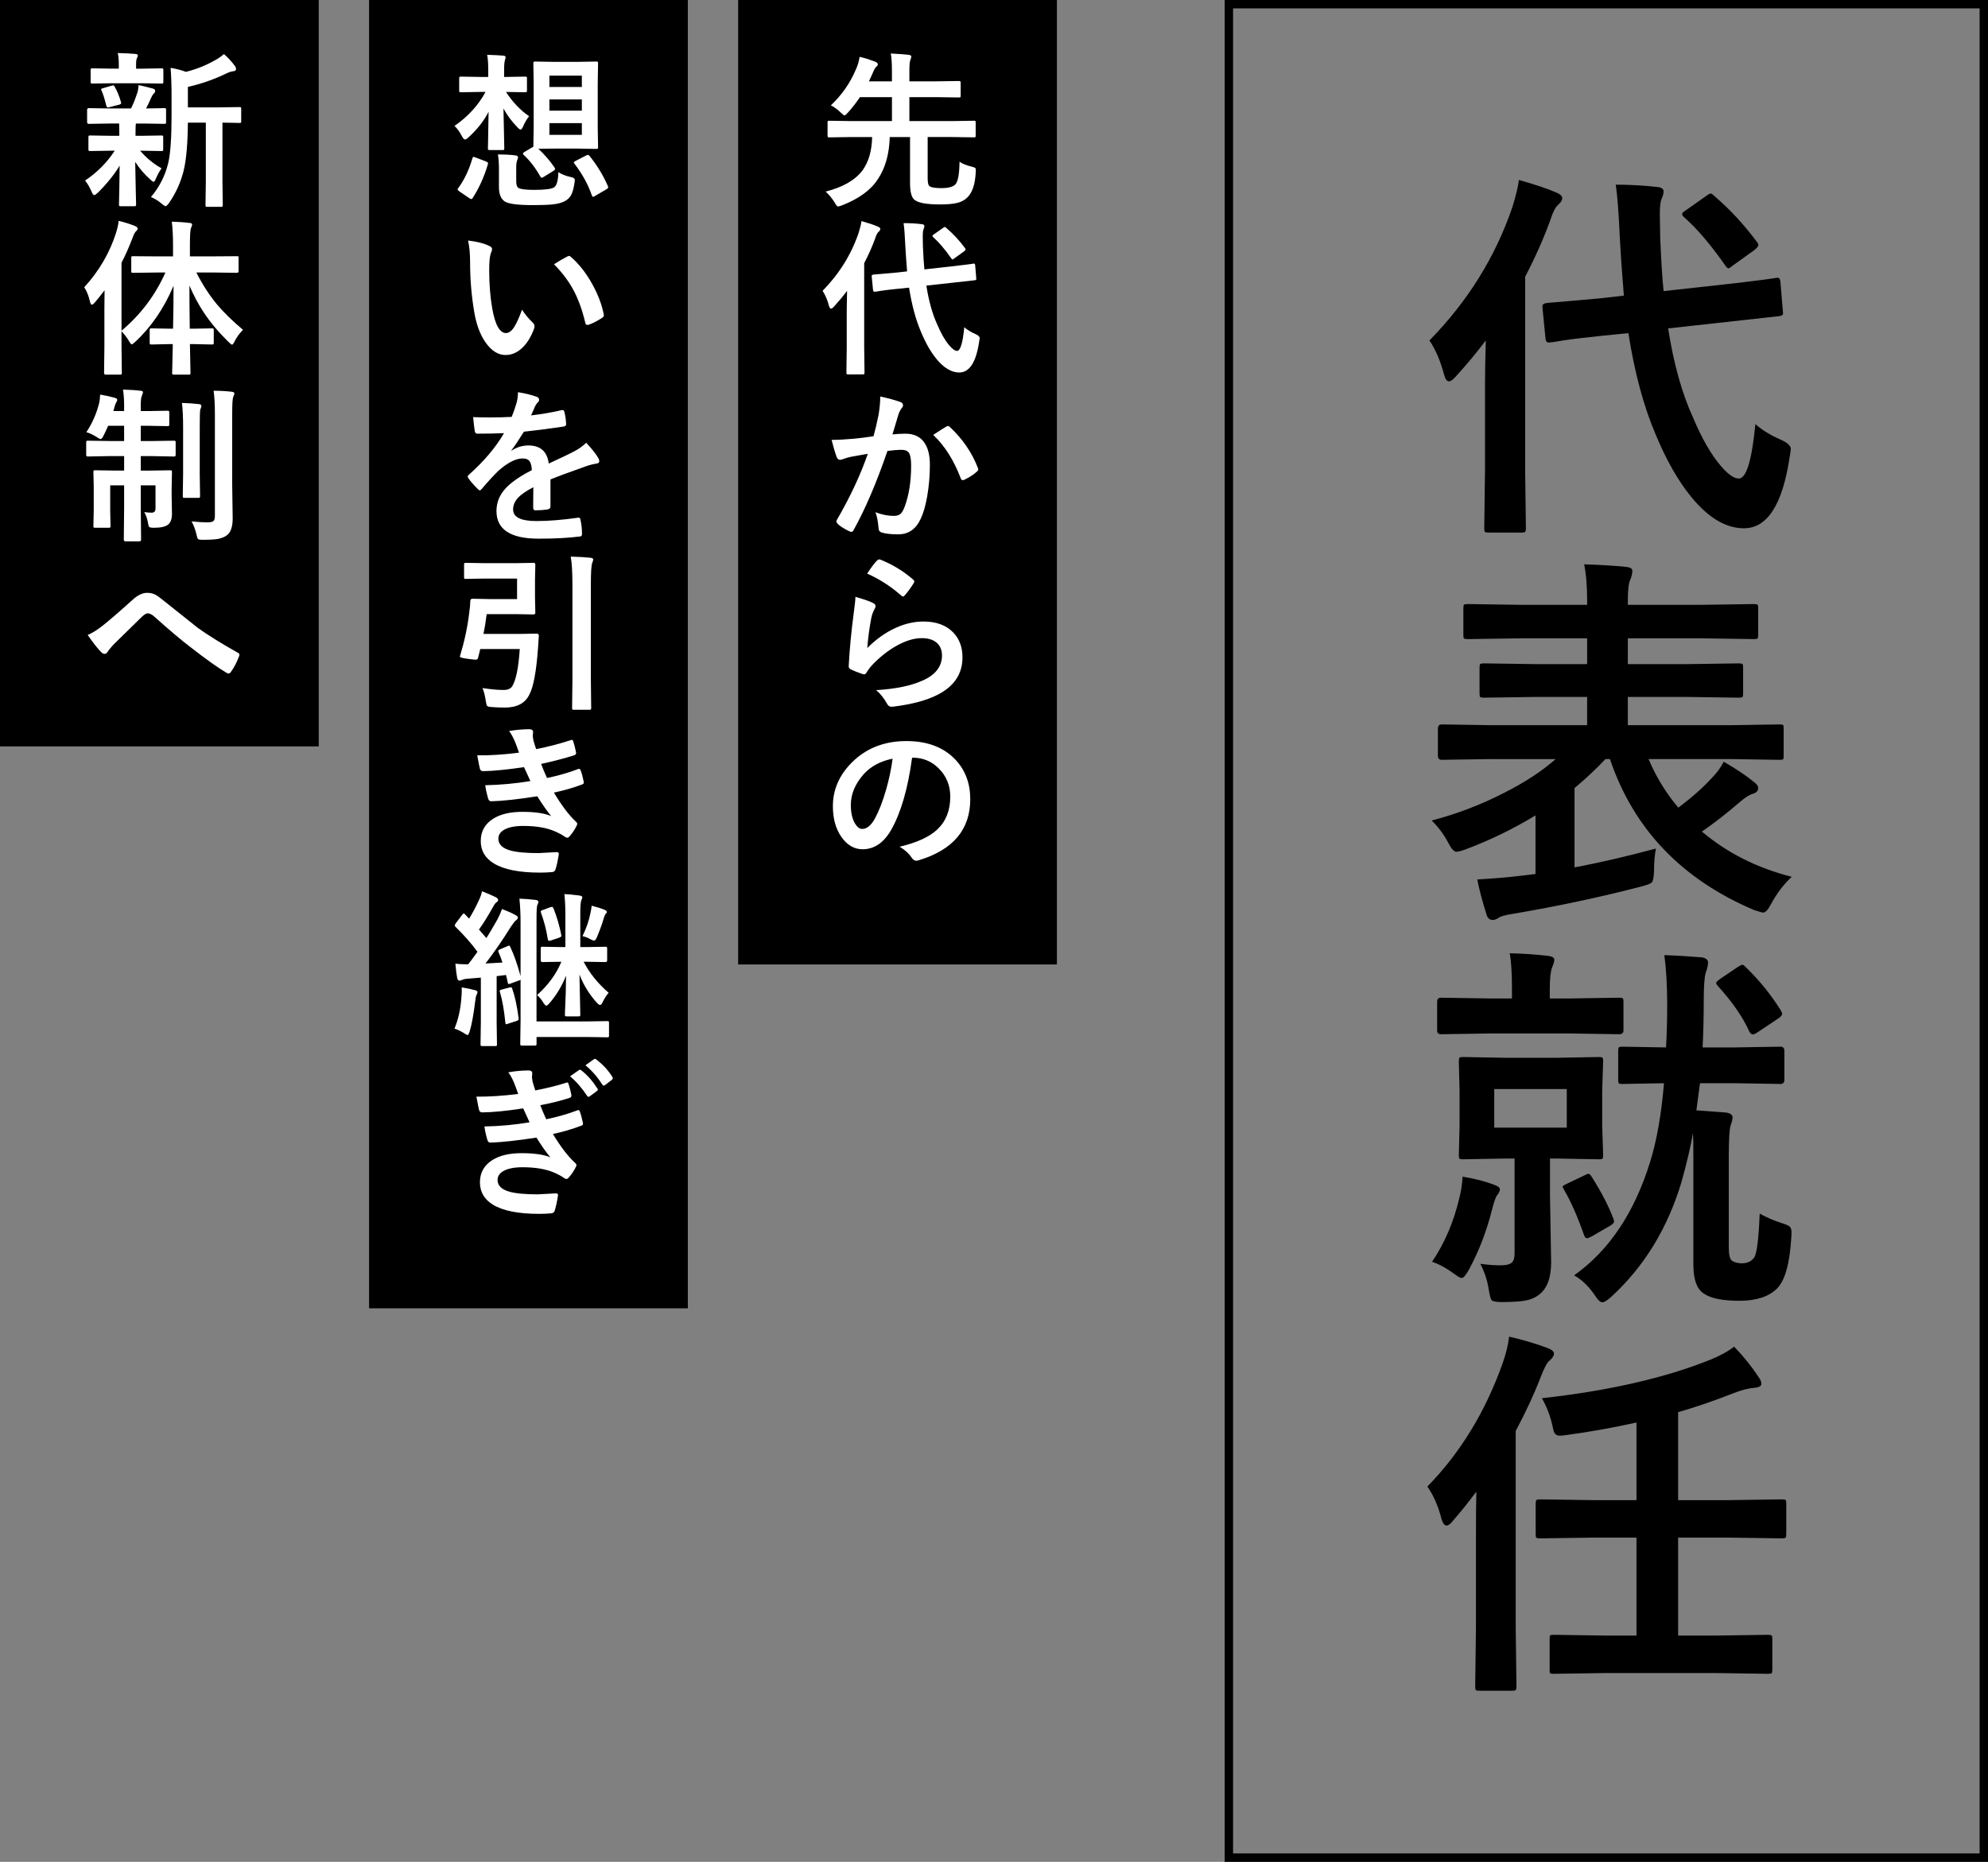 <?xml version="1.0" encoding="utf-8"?>
<!-- Generator: Adobe Illustrator 16.0.0, SVG Export Plug-In . SVG Version: 6.00 Build 0)  -->
<!DOCTYPE svg PUBLIC "-//W3C//DTD SVG 1.1//EN" "http://www.w3.org/Graphics/SVG/1.1/DTD/svg11.dtd">
<svg version="1.1" id="histry-5text" xmlns="http://www.w3.org/2000/svg" xmlns:xlink="http://www.w3.org/1999/xlink" x="0px"
	 y="0px"  viewBox="-62 311.5 237 222" enable-background="new -62 311.5 237 222"
	 xml:space="preserve">
<rect x="-62" y="311.5" width="237" height="222" fill="#808080" stroke="none"/>
<g>
	<g>
		<path d="M108.41,352.096c4.551-4.641,7.846-9.935,9.883-15.879c0.434-1.408,0.695-2.494,0.785-3.258
			c1.962,0.555,3.438,1.049,4.426,1.482c0.494,0.211,0.74,0.436,0.74,0.674c0,0.256-0.172,0.532-0.516,0.832
			c-0.314,0.27-0.622,0.883-0.922,1.842c-0.809,2.216-1.805,4.455-2.986,6.715v23.045l0.09,6.941c0,0.238-0.038,0.389-0.113,0.449
			c-0.06,0.045-0.209,0.066-0.449,0.066h-3.863c-0.254,0-0.412-0.029-0.471-0.09c-0.045-0.06-0.068-0.201-0.068-0.426l0.09-6.941
			V357.24c0-1.033,0.03-2.748,0.09-5.145c-1.018,1.363-2.186,2.771-3.504,4.223c-0.374,0.436-0.666,0.652-0.875,0.652
			c-0.256,0-0.449-0.262-0.584-0.787C109.713,354.508,109.129,353.145,108.41,352.096z M149.715,344.639
			c0.09-0.014,0.166-0.021,0.225-0.021c0.18,0,0.285,0.164,0.314,0.494l0.293,3.525c0.014,0.09,0.021,0.166,0.021,0.225
			c0,0.195-0.164,0.308-0.494,0.338l-6.289,0.695l-6.918,0.764c0.66,4.209,1.648,7.75,2.965,10.625
			c1.049,2.485,2.143,4.395,3.279,5.727c0.869,1.033,1.596,1.551,2.18,1.551c0.898,0,1.557-2.164,1.977-6.492
			c0.793,0.705,1.789,1.318,2.986,1.842c0.824,0.359,1.236,0.734,1.236,1.123c0,0.15-0.045,0.465-0.135,0.943
			c-0.84,5.676-2.658,8.514-5.459,8.514c-2.141,0-4.23-1.244-6.266-3.729c-1.559-1.902-2.965-4.365-4.223-7.391
			c-1.438-3.338-2.531-7.389-3.279-12.15l-3.123,0.314c-1.797,0.18-3.354,0.367-4.672,0.561c-0.299,0.045-0.658,0.105-1.078,0.18
			c-0.209,0.031-0.344,0.045-0.404,0.045c-0.119,0.016-0.194,0.023-0.225,0.023c-0.225,0-0.352-0.172-0.381-0.518l-0.359-3.639
			c0-0.09,0-0.156,0-0.201c0-0.195,0.172-0.314,0.516-0.359l6.199-0.539l2.988-0.338c-0.24-2.934-0.396-5.173-0.473-6.715
			c-0.135-3.07-0.299-5.241-0.494-6.514c1.678,0,3.316,0.09,4.92,0.27c0.523,0.045,0.785,0.225,0.785,0.539
			c0,0.225-0.09,0.547-0.27,0.965c-0.119,0.285-0.18,0.877-0.18,1.775c0,0.209,0.016,1.152,0.045,2.83
			c0.121,2.83,0.256,4.934,0.404,6.311l7.121-0.785c1.766-0.195,3.338-0.383,4.717-0.563c0.045-0.014,0.418-0.066,1.123-0.156
			C149.498,344.677,149.641,344.654,149.715,344.639z M142.348,334.846c1.842,1.572,3.527,3.385,5.055,5.436
			c0.148,0.18,0.225,0.322,0.225,0.428c0,0.135-0.15,0.329-0.449,0.584l-2.629,1.887c-0.254,0.209-0.418,0.314-0.494,0.314
			c-0.09,0-0.209-0.105-0.359-0.314c-1.752-2.501-3.383-4.418-4.896-5.75c-0.18-0.15-0.27-0.293-0.27-0.428
			c0-0.104,0.158-0.254,0.473-0.449l2.426-1.707c0.238-0.18,0.412-0.27,0.516-0.27C142.033,334.576,142.168,334.666,142.348,334.846
			z"/>
		<path d="M115.619,402.01l-5.75,0.09c-0.299,0-0.449-0.164-0.449-0.494v-3.234c0-0.329,0.15-0.494,0.449-0.494l5.75,0.09h11.59
			v-3.369h-5.975l-6.289,0.09c-0.27,0-0.434-0.029-0.494-0.09c-0.045-0.06-0.066-0.194-0.066-0.404v-3.1
			c0-0.239,0.029-0.382,0.09-0.427c0.074-0.045,0.231-0.067,0.471-0.067l6.289,0.09h5.975v-3.077h-8.041l-6.154,0.09
			c-0.27,0-0.434-0.03-0.494-0.09c-0.045-0.06-0.066-0.194-0.066-0.404v-3.189c0-0.239,0.029-0.382,0.09-0.427
			c0.074-0.045,0.231-0.067,0.471-0.067l6.154,0.09h8.041v-0.449c0-1.782-0.119-3.241-0.359-4.38
			c1.977,0.061,3.662,0.165,5.055,0.314c0.463,0.045,0.695,0.202,0.695,0.472c0,0.255-0.074,0.592-0.225,1.011
			c-0.209,0.359-0.314,1.205-0.314,2.538v0.494h8.828l6.199-0.09c0.238,0,0.389,0.03,0.449,0.09c0.045,0.06,0.066,0.194,0.066,0.404
			v3.189c0,0.239-0.029,0.382-0.09,0.427c-0.059,0.045-0.201,0.067-0.426,0.067l-6.199-0.09h-8.828v3.077h6.896l6.334-0.09
			c0.254,0,0.404,0.03,0.449,0.09c0.045,0.061,0.066,0.195,0.066,0.404v3.1c0,0.24-0.029,0.382-0.09,0.427
			c-0.059,0.045-0.201,0.067-0.426,0.067l-6.334-0.09h-6.896v3.369h12.354l5.75-0.09c0.24,0,0.383,0.03,0.428,0.09
			c0.029,0.045,0.045,0.18,0.045,0.404v3.234c0,0.24-0.023,0.382-0.068,0.427s-0.18,0.067-0.404,0.067l-5.75-0.09h-9.883
			c0.898,2.127,2.082,4.059,3.549,5.795c1.662-1.258,2.996-2.44,3.998-3.549c0.57-0.568,1.041-1.213,1.416-1.932
			c1.541,0.898,2.754,1.715,3.639,2.448c0.314,0.239,0.471,0.472,0.471,0.696c0,0.314-0.201,0.539-0.605,0.674
			c-0.375,0.09-0.877,0.396-1.506,0.921c-1.572,1.362-3.107,2.561-4.604,3.594c3.039,2.561,6.611,4.357,10.713,5.391
			c-0.973,0.913-1.789,1.983-2.447,3.212c-0.359,0.703-0.682,1.056-0.967,1.056c-0.09,0-0.457-0.104-1.1-0.314
			c-8.625-3.669-14.346-9.665-17.16-17.991h-0.539c-1.064,1.139-2.291,2.291-3.684,3.459v9.456c2.949-0.554,6.184-1.303,9.703-2.246
			c-0.15,0.733-0.225,1.64-0.225,2.718c-0.031,0.749-0.121,1.19-0.27,1.325c-0.121,0.135-0.525,0.292-1.213,0.472
			c-4.822,1.258-9.914,2.344-15.273,3.257c-0.959,0.149-1.543,0.307-1.752,0.472c-0.27,0.18-0.51,0.27-0.719,0.27
			c-0.375,0-0.622-0.217-0.742-0.651c-0.509-1.603-0.875-2.995-1.1-4.178c1.887-0.104,3.705-0.262,5.457-0.472l1.482-0.18v-6.985
			c-2.695,1.632-5.488,2.987-8.377,4.065c-0.51,0.18-0.861,0.27-1.057,0.27c-0.284,0-0.621-0.382-1.01-1.146
			c-0.465-0.898-1.109-1.759-1.932-2.583c2.949-0.764,5.802-1.85,8.557-3.257c2.501-1.258,4.574-2.612,6.223-4.065H115.619z"/>
		<path d="M108.725,461.953c1.512-2.246,2.598-4.792,3.256-7.637c0.195-0.704,0.322-1.543,0.383-2.516
			c1.496,0.254,2.747,0.576,3.75,0.965c0.465,0.166,0.697,0.346,0.697,0.539c0,0.195-0.105,0.428-0.314,0.697
			c-0.166,0.18-0.367,0.733-0.607,1.662c-0.644,2.59-1.564,4.994-2.762,7.209c-0.375,0.674-0.66,1.012-0.854,1.012
			c-0.166,0-0.428-0.135-0.787-0.404C110.498,462.746,109.578,462.237,108.725,461.953z M115.529,434.73l-5.75,0.09
			c-0.299,0-0.449-0.15-0.449-0.449v-3.414c0-0.33,0.15-0.494,0.449-0.494l5.75,0.09h2.719v-1.168c0-1.902-0.09-3.31-0.27-4.223
			c1.676,0.045,3.203,0.149,4.582,0.314c0.494,0.06,0.74,0.217,0.74,0.471c0,0.18-0.09,0.487-0.27,0.922
			c-0.18,0.464-0.27,1.317-0.27,2.561v1.123h2.471l5.795-0.09c0.24,0,0.391,0.029,0.449,0.09c0.045,0.06,0.068,0.194,0.068,0.404
			v3.414c0,0.299-0.172,0.449-0.518,0.449l-5.795-0.09H115.529z M117.371,437.627h6.289l4.941-0.09c0.256,0,0.404,0.031,0.449,0.09
			c0.045,0.061,0.068,0.203,0.068,0.428l-0.113,3.525v4.111l0.113,3.525c0,0.256-0.031,0.404-0.09,0.449
			c-0.061,0.045-0.203,0.068-0.428,0.068l-4.941-0.09h-0.875v4.402l0.135,7.973c0,1.887-0.502,3.189-1.506,3.908
			c-0.494,0.359-1.063,0.584-1.707,0.674c-0.494,0.09-1.348,0.143-2.561,0.158c-0.748,0-1.189-0.076-1.324-0.225
			c-0.105-0.135-0.218-0.555-0.338-1.258c-0.164-1.094-0.502-2.119-1.01-3.078c0.928,0.121,1.729,0.18,2.402,0.18
			c0.689,0,1.153-0.119,1.393-0.359c0.195-0.209,0.293-0.561,0.293-1.055v-11.32h-1.191l-4.941,0.09c-0.254,0-0.404-0.03-0.449-0.09
			c-0.045-0.061-0.066-0.203-0.066-0.428l0.09-3.525v-4.111l-0.09-3.525c0-0.255,0.029-0.404,0.09-0.449
			c0.059-0.045,0.201-0.068,0.426-0.068L117.371,437.627z M124.783,445.961v-4.605h-8.646v4.605H124.783z M127.771,451.846
			c1.168,1.842,2.029,3.512,2.582,5.008c0.045,0.121,0.068,0.218,0.068,0.293c0,0.149-0.15,0.314-0.449,0.494l-2.201,1.279
			c-0.285,0.15-0.48,0.225-0.584,0.225c-0.135,0-0.248-0.119-0.338-0.359c-0.809-2.291-1.609-4.102-2.402-5.436
			c-0.105-0.18-0.158-0.299-0.158-0.359c0-0.074,0.18-0.193,0.539-0.359l2.021-0.965c0.255-0.135,0.428-0.203,0.518-0.203
			C127.486,451.463,127.621,451.591,127.771,451.846z M144.842,440.66h-4.178l-0.428,3.234l3.594,0.27
			c0.48,0.09,0.719,0.284,0.719,0.584c0,0.209-0.074,0.516-0.225,0.92c-0.148,0.42-0.225,1.662-0.225,3.729v10.871
			c0,0.824,0.121,1.341,0.359,1.551c0.314,0.209,0.719,0.314,1.213,0.314c0.645,0,1.131-0.232,1.461-0.697
			c0.314-0.479,0.531-2.223,0.65-5.232c0.795,0.449,1.654,0.823,2.584,1.123c0.539,0.164,0.875,0.314,1.01,0.449
			s0.203,0.374,0.203,0.719c0,0.119-0.008,0.277-0.023,0.471c-0.18,3.16-0.748,5.219-1.707,6.178
			c-0.988,0.973-2.479,1.459-4.469,1.459c-1.947,0-3.324-0.262-4.133-0.785c-0.914-0.494-1.371-1.67-1.371-3.527v-12.803
			c0-1.377-0.014-2.343-0.045-2.896c-0.283,1.646-0.74,3.594-1.369,5.84c-1.662,5.54-4.455,10.107-8.379,13.701
			c-0.479,0.434-0.83,0.65-1.055,0.65c-0.24,0-0.518-0.246-0.832-0.74c-0.748-1.123-1.594-1.947-2.537-2.471
			c4.178-2.965,7.201-7.487,9.074-13.566c0.793-2.576,1.34-5.69,1.639-9.344l-4.963,0.09c-0.24,0-0.383-0.03-0.428-0.09
			c-0.045-0.061-0.066-0.195-0.066-0.404v-3.459c0-0.24,0.029-0.383,0.09-0.428c0.059-0.045,0.193-0.066,0.404-0.066l5.211,0.09
			c0.09-1.633,0.135-3.324,0.135-5.076c0-2.262-0.113-4.238-0.338-5.93c1.379,0.045,2.883,0.135,4.516,0.27
			c0.463,0.104,0.695,0.307,0.695,0.605c0,0.314-0.09,0.712-0.27,1.191c-0.164,0.509-0.246,1.662-0.246,3.459
			c0,1.856-0.045,3.684-0.135,5.48h3.863l5.412-0.09c0.314,0,0.473,0.164,0.473,0.494v3.459c0,0.329-0.158,0.494-0.473,0.494
			L144.842,440.66z M146.121,426.824c1.617,1.557,3.018,3.287,4.201,5.188c0.09,0.18,0.135,0.308,0.135,0.383
			c0,0.164-0.172,0.359-0.518,0.584l-2.492,1.662c-0.211,0.135-0.375,0.201-0.494,0.201c-0.121,0-0.248-0.097-0.383-0.291
			c-0.764-1.723-2.021-3.549-3.773-5.48c-0.135-0.15-0.201-0.27-0.201-0.359c0-0.105,0.148-0.262,0.449-0.473l2.156-1.459
			c0.254-0.165,0.426-0.248,0.516-0.248S145.941,426.629,146.121,426.824z"/>
		<path d="M108.162,488.755c3.924-4.013,6.91-8.901,8.963-14.667c0.404-1.138,0.666-2.209,0.785-3.212
			c1.782,0.419,3.316,0.876,4.605,1.37c0.494,0.195,0.74,0.412,0.74,0.651c0,0.255-0.172,0.532-0.516,0.831
			c-0.285,0.195-0.652,0.884-1.102,2.066c-0.748,1.947-1.729,4.059-2.941,6.334v23.472l0.09,6.985c0,0.239-0.038,0.389-0.113,0.449
			c-0.06,0.045-0.201,0.067-0.426,0.067h-3.887c-0.239,0-0.381-0.03-0.426-0.09s-0.068-0.202-0.068-0.427l0.09-6.985v-10.579
			c0-2.455,0.016-4.342,0.045-5.66c-0.898,1.213-1.805,2.344-2.717,3.392c-0.33,0.435-0.607,0.651-0.832,0.651
			c-0.284,0-0.509-0.352-0.674-1.056C109.375,490.896,108.836,489.698,108.162,488.755z M129.41,510.991l-6.199,0.09
			c-0.239,0-0.381-0.03-0.426-0.09c-0.031-0.045-0.045-0.18-0.045-0.404v-3.661c0-0.239,0.021-0.382,0.066-0.427
			s0.18-0.067,0.404-0.067l6.199,0.09h3.684v-11.68h-5.188l-6.313,0.09c-0.239,0-0.389-0.029-0.449-0.09
			c-0.045-0.06-0.066-0.194-0.066-0.404v-3.594c0-0.27,0.037-0.434,0.111-0.494c0.045-0.045,0.18-0.067,0.404-0.067l6.313,0.09
			h5.188v-9.254c-2.859,0.629-5.623,1.123-8.287,1.482c-0.436,0.06-0.712,0.09-0.832,0.09c-0.299,0-0.516-0.104-0.65-0.314
			c-0.09-0.165-0.188-0.517-0.293-1.056c-0.254-1.093-0.658-2.126-1.213-3.1c7.951-0.883,14.637-2.41,20.059-4.582
			c1.213-0.494,2.164-1.018,2.852-1.572c1.139,1.184,2.104,2.381,2.898,3.594c0.238,0.33,0.359,0.606,0.359,0.831
			c0,0.284-0.293,0.449-0.877,0.494c-0.748,0.06-1.617,0.292-2.605,0.696c-2.215,0.869-4.365,1.603-6.445,2.201v10.489h6.064
			l6.311-0.09c0.24,0,0.391,0.03,0.449,0.09c0.045,0.075,0.068,0.232,0.068,0.472v3.594c0,0.225-0.031,0.363-0.09,0.416
			c-0.061,0.053-0.203,0.078-0.428,0.078l-6.311-0.09h-6.064v11.68h4.514l6.199-0.09c0.24,0,0.391,0.03,0.449,0.09
			c0.045,0.061,0.068,0.195,0.068,0.404v3.661c0,0.225-0.027,0.362-0.078,0.415c-0.053,0.053-0.199,0.079-0.439,0.079l-6.199-0.09
			H129.41z"/>
	</g>
	<g>
		<path d="M175,533.5H84v-222h91V533.5z M85,532.5h89v-220H85V532.5z"/>
	</g>
	<g>
		<rect x="26" y="311.5" width="38" height="115"/>
		<rect x="-18" y="311.5" width="38" height="156"/>
		<rect x="-62" y="311.5" width="38" height="89"/>
		<g>
			<path fill="#FFFFFF" d="M52.391,330.779c0.306,0.234,0.791,0.434,1.455,0.596c0.234,0.059,0.371,0.107,0.41,0.146
				c0.052,0.045,0.078,0.133,0.078,0.264c0,0.053-0.003,0.123-0.01,0.215c-0.065,1.426-0.391,2.432-0.977,3.018
				c-0.313,0.326-0.72,0.551-1.221,0.674c-0.495,0.123-1.188,0.186-2.08,0.186c-1.628,0-2.653-0.199-3.076-0.596
				c-0.319-0.307-0.479-0.953-0.479-1.943v-5.498H44.07c-0.052,2.025-0.524,3.697-1.416,5.02c-0.827,1.295-2.253,2.338-4.277,3.125
				c-0.261,0.092-0.413,0.137-0.459,0.137c-0.11,0-0.251-0.16-0.42-0.479c-0.273-0.455-0.628-0.889-1.064-1.299
				c2.044-0.521,3.506-1.361,4.385-2.52c0.735-1.01,1.12-2.338,1.152-3.984h-2.559l-2.52,0.039c-0.117,0-0.186-0.014-0.205-0.039
				s-0.029-0.088-0.029-0.186v-1.563c0-0.092,0.013-0.146,0.039-0.166s0.091-0.029,0.195-0.029l2.52,0.039h4.922v-2.852h-3.818
				c-0.43,0.645-0.905,1.256-1.426,1.836c-0.202,0.229-0.342,0.342-0.42,0.342c-0.065,0-0.212-0.113-0.439-0.342
				c-0.403-0.385-0.798-0.67-1.182-0.859c1.282-1.205,2.266-2.604,2.949-4.199c0.234-0.488,0.394-1.016,0.479-1.582
				c0.554,0.123,1.172,0.316,1.855,0.576c0.215,0.098,0.322,0.199,0.322,0.303c0,0.098-0.062,0.199-0.186,0.303
				c-0.117,0.098-0.234,0.289-0.352,0.576c-0.046,0.092-0.104,0.225-0.176,0.4c-0.156,0.352-0.273,0.605-0.352,0.762h2.744v-1.104
				c0-1.01-0.046-1.748-0.137-2.217c0.911,0.045,1.621,0.098,2.129,0.156c0.215,0.025,0.322,0.102,0.322,0.225
				c0,0.053-0.039,0.186-0.117,0.4c-0.078,0.143-0.117,0.582-0.117,1.318v1.221h3.154l2.744-0.039c0.104,0,0.166,0.016,0.186,0.049
				c0.02,0.025,0.029,0.088,0.029,0.186v1.504c0,0.111-0.013,0.176-0.039,0.195s-0.085,0.029-0.176,0.029l-2.744-0.039h-3.154v2.852
				h5.176l2.52-0.039c0.104,0,0.166,0.014,0.186,0.039c0.013,0.02,0.02,0.072,0.02,0.156v1.563c0,0.111-0.01,0.176-0.029,0.195
				s-0.078,0.029-0.176,0.029l-2.52-0.039h-2.998v4.844c0,0.527,0.059,0.85,0.176,0.967c0.169,0.189,0.651,0.283,1.445,0.283
				c0.827,0,1.387-0.146,1.68-0.439C52.205,333.162,52.371,332.258,52.391,330.779z"/>
			<path fill="#FFFFFF" d="M36.063,346.181c1.979-2.019,3.411-4.319,4.297-6.904c0.188-0.612,0.303-1.084,0.342-1.416
				c0.853,0.241,1.494,0.456,1.924,0.645c0.215,0.091,0.322,0.188,0.322,0.293c0,0.11-0.075,0.231-0.225,0.361
				c-0.137,0.117-0.271,0.384-0.4,0.801c-0.352,0.964-0.784,1.937-1.299,2.92v10.02l0.039,3.018c0,0.104-0.017,0.169-0.049,0.195
				c-0.026,0.02-0.091,0.029-0.195,0.029h-1.68c-0.11,0-0.179-0.013-0.205-0.039c-0.02-0.026-0.029-0.088-0.029-0.186l0.039-3.018
				v-4.482c0-0.449,0.013-1.194,0.039-2.236c-0.442,0.593-0.95,1.204-1.523,1.836c-0.163,0.188-0.29,0.283-0.381,0.283
				c-0.11,0-0.195-0.114-0.254-0.342C36.629,347.229,36.375,346.637,36.063,346.181z M54.021,342.938
				c0.039-0.007,0.071-0.01,0.098-0.01c0.078,0,0.124,0.071,0.137,0.215l0.127,1.533c0.007,0.039,0.01,0.071,0.01,0.098
				c0,0.085-0.071,0.134-0.215,0.146l-2.734,0.303l-3.008,0.332c0.286,1.829,0.716,3.369,1.289,4.619
				c0.456,1.081,0.931,1.911,1.426,2.49c0.378,0.449,0.693,0.674,0.947,0.674c0.391,0,0.677-0.94,0.859-2.822
				c0.345,0.306,0.778,0.573,1.299,0.801c0.358,0.156,0.537,0.319,0.537,0.488c0,0.065-0.02,0.202-0.059,0.41
				c-0.364,2.468-1.155,3.701-2.373,3.701c-0.931,0-1.839-0.54-2.725-1.621c-0.677-0.827-1.289-1.897-1.836-3.213
				c-0.625-1.452-1.101-3.213-1.426-5.283l-1.357,0.137c-0.781,0.078-1.458,0.159-2.031,0.244c-0.13,0.02-0.286,0.046-0.469,0.078
				c-0.091,0.013-0.149,0.02-0.176,0.02c-0.052,0.007-0.085,0.01-0.098,0.01c-0.098,0-0.153-0.075-0.166-0.225l-0.156-1.582
				c0-0.039,0-0.068,0-0.088c0-0.085,0.075-0.137,0.225-0.156l2.695-0.234l1.299-0.146c-0.104-1.276-0.173-2.249-0.205-2.92
				c-0.059-1.335-0.13-2.278-0.215-2.832c0.729,0,1.442,0.039,2.139,0.117c0.228,0.02,0.342,0.098,0.342,0.234
				c0,0.098-0.039,0.237-0.117,0.42c-0.052,0.124-0.078,0.381-0.078,0.771c0,0.091,0.007,0.501,0.02,1.23
				c0.052,1.23,0.11,2.146,0.176,2.744l3.096-0.342c0.769-0.085,1.452-0.166,2.051-0.244c0.02-0.007,0.183-0.029,0.488-0.068
				C53.927,342.955,53.989,342.945,54.021,342.938z M50.818,338.681c0.801,0.684,1.533,1.472,2.197,2.363
				c0.065,0.078,0.098,0.14,0.098,0.186c0,0.059-0.065,0.144-0.195,0.254l-1.143,0.82c-0.11,0.091-0.183,0.137-0.215,0.137
				c-0.039,0-0.091-0.046-0.156-0.137c-0.762-1.087-1.472-1.921-2.129-2.5c-0.078-0.065-0.117-0.127-0.117-0.186
				c0-0.046,0.068-0.11,0.205-0.195l1.055-0.742c0.104-0.078,0.179-0.117,0.225-0.117C50.682,338.563,50.74,338.603,50.818,338.681z
				"/>
			<path fill="#FFFFFF" d="M42.137,363.516c0.202-0.723,0.4-1.563,0.596-2.52c0.137-0.801,0.205-1.539,0.205-2.217
				c0.977,0.209,1.774,0.427,2.393,0.654c0.215,0.065,0.322,0.199,0.322,0.4c0,0.111-0.046,0.212-0.137,0.303
				c-0.163,0.209-0.296,0.463-0.4,0.762c-0.098,0.3-0.225,0.723-0.381,1.27c-0.149,0.502-0.264,0.879-0.342,1.133
				c0.488-0.059,1.009-0.088,1.563-0.088c1.009,0,1.758,0.358,2.246,1.074c0.437,0.625,0.654,1.501,0.654,2.627
				c0,1.296-0.107,2.556-0.322,3.779c-0.195,1.107-0.449,1.989-0.762,2.646c-0.566,1.25-1.465,1.875-2.695,1.875
				c-0.859,0-1.521-0.074-1.982-0.225c-0.241-0.078-0.361-0.264-0.361-0.557c-0.071-0.82-0.195-1.438-0.371-1.855
				c0.774,0.293,1.507,0.439,2.197,0.439c0.352,0,0.622-0.084,0.811-0.254c0.163-0.156,0.319-0.426,0.469-0.811
				c0.521-1.38,0.781-3.03,0.781-4.951c0-0.762-0.091-1.27-0.273-1.523c-0.169-0.228-0.459-0.342-0.869-0.342
				c-0.442,0-1.003,0.046-1.68,0.137c-1.309,3.809-2.649,6.943-4.023,9.404c-0.071,0.163-0.169,0.244-0.293,0.244
				c-0.065,0-0.14-0.022-0.225-0.068c-0.618-0.299-1.081-0.592-1.387-0.879c-0.104-0.104-0.156-0.201-0.156-0.293
				c0-0.078,0.026-0.152,0.078-0.225c1.582-2.74,2.803-5.354,3.662-7.842c-0.456,0.072-1.106,0.186-1.953,0.342
				c-0.358,0.072-0.726,0.18-1.104,0.322c-0.091,0.033-0.173,0.049-0.244,0.049c-0.188,0-0.322-0.104-0.4-0.313
				c-0.188-0.494-0.394-1.182-0.615-2.061c0.735,0,1.614-0.045,2.637-0.137C40.496,363.747,41.284,363.646,42.137,363.516z
				 M49.256,363.359c0.749-0.508,1.289-0.85,1.621-1.025c0.046-0.025,0.091-0.039,0.137-0.039c0.071,0,0.153,0.046,0.244,0.137
				c1.517,1.426,2.624,3.047,3.32,4.863c0.032,0.072,0.049,0.131,0.049,0.176c0,0.078-0.042,0.153-0.127,0.225
				c-0.378,0.358-0.879,0.69-1.504,0.996c-0.071,0.039-0.14,0.059-0.205,0.059c-0.13,0-0.215-0.071-0.254-0.215
				C51.71,366.367,50.616,364.643,49.256,363.359z"/>
			<path fill="#FFFFFF" d="M39.979,382.668c1.074,0.307,1.768,0.547,2.08,0.723c0.215,0.098,0.322,0.225,0.322,0.381
				c0,0.092-0.032,0.191-0.098,0.303c-0.188,0.338-0.322,0.689-0.4,1.055c-0.234,1.197-0.397,2.412-0.488,3.643
				c1.028-1.041,2.146-1.84,3.35-2.393c1.12-0.514,2.233-0.771,3.34-0.771c1.543,0,2.734,0.443,3.574,1.328
				c0.723,0.756,1.084,1.738,1.084,2.949c0,1.979-1.006,3.473-3.018,4.482c-1.276,0.645-2.985,1.104-5.127,1.377
				c-0.137,0.02-0.241,0.029-0.313,0.029c-0.208,0-0.371-0.094-0.488-0.283c-0.423-0.762-0.876-1.328-1.357-1.699
				c2.324-0.143,4.157-0.518,5.498-1.123c1.575-0.678,2.363-1.684,2.363-3.018c0-0.639-0.212-1.143-0.635-1.514
				c-0.423-0.365-1.013-0.547-1.768-0.547c-0.931,0-1.94,0.307-3.027,0.918c-0.944,0.527-1.855,1.234-2.734,2.119
				c-0.332,0.338-0.618,0.707-0.859,1.104c-0.071,0.117-0.153,0.176-0.244,0.176c-0.046,0-0.117-0.014-0.215-0.039
				c-0.56-0.189-1.013-0.367-1.357-0.537c-0.188-0.072-0.283-0.205-0.283-0.4c0.104-2.012,0.31-4.164,0.615-6.455
				C39.917,383.57,39.979,382.967,39.979,382.668z M41.375,379.895c0.508-0.762,0.901-1.283,1.182-1.563
				c0.085-0.084,0.169-0.127,0.254-0.127c0.039,0,0.081,0.006,0.127,0.02c1.426,0.561,2.734,1.354,3.926,2.383
				c0.091,0.078,0.137,0.152,0.137,0.225c0,0.045-0.032,0.123-0.098,0.234c-0.3,0.488-0.642,0.957-1.025,1.406
				c-0.085,0.104-0.156,0.156-0.215,0.156c-0.071,0-0.153-0.045-0.244-0.137C44.168,381.398,42.82,380.533,41.375,379.895z"/>
			<path fill="#FFFFFF" d="M46.736,401.846c-0.501,3.705-1.335,6.576-2.5,8.613c-0.879,1.537-2.015,2.305-3.408,2.305
				c-1.009,0-1.862-0.508-2.559-1.523c-0.651-0.963-0.977-2.168-0.977-3.613c0-1.959,0.752-3.695,2.256-5.205
				c1.706-1.705,3.874-2.559,6.504-2.559c2.507,0,4.46,0.742,5.859,2.227c1.172,1.25,1.758,2.818,1.758,4.707
				c0,3.619-2.054,6.049-6.162,7.285c-0.117,0.033-0.215,0.049-0.293,0.049c-0.195,0-0.384-0.137-0.566-0.41
				c-0.286-0.449-0.752-0.869-1.396-1.26c2.058-0.488,3.555-1.176,4.492-2.061c1.028-0.971,1.543-2.275,1.543-3.916
				c0-1.334-0.466-2.461-1.396-3.379c-0.847-0.84-1.872-1.26-3.076-1.26H46.736z M44.412,401.963
				c-1.426,0.287-2.565,0.893-3.418,1.816c-1.042,1.172-1.563,2.406-1.563,3.701c0,0.918,0.166,1.656,0.498,2.217
				c0.261,0.43,0.547,0.645,0.859,0.645c0.547,0,1.048-0.406,1.504-1.221c0.488-0.893,0.935-2.037,1.338-3.438
				C43.995,404.414,44.256,403.174,44.412,401.963z"/>
			<path fill="#FFFFFF" d="M-3.924,318.036c0.82,0.026,1.468,0.059,1.943,0.098c0.176,0.02,0.264,0.088,0.264,0.205
				c0,0.007-0.026,0.11-0.078,0.313c-0.071,0.208-0.107,0.589-0.107,1.143v0.879h0.264l2.217-0.039c0.117,0,0.188,0.013,0.215,0.039
				c0.02,0.026,0.029,0.088,0.029,0.186v1.416c0,0.11-0.017,0.176-0.049,0.195c-0.026,0.02-0.091,0.029-0.195,0.029l-2.217-0.039
				h-0.039c0.801,1.23,1.719,2.194,2.754,2.891c-0.3,0.391-0.53,0.784-0.693,1.182c-0.124,0.28-0.231,0.42-0.322,0.42
				c-0.085,0-0.218-0.101-0.4-0.303c-0.677-0.696-1.224-1.436-1.641-2.217c0.013,0.996,0.036,2.103,0.068,3.32
				c0.02,0.847,0.029,1.315,0.029,1.406c0,0.11-0.013,0.179-0.039,0.205c-0.026,0.02-0.085,0.029-0.176,0.029h-1.523
				c-0.104,0-0.166-0.013-0.186-0.039s-0.029-0.091-0.029-0.195c0-0.078,0.007-0.332,0.02-0.762c0.026-1.321,0.046-2.51,0.059-3.564
				c-0.54,1.062-1.341,2.08-2.402,3.057c-0.183,0.163-0.315,0.244-0.4,0.244c-0.11,0-0.244-0.146-0.4-0.439
				c-0.254-0.488-0.54-0.882-0.859-1.182c1.608-1.113,2.842-2.464,3.701-4.053h-0.664l-2.256,0.039
				c-0.104,0-0.169-0.013-0.195-0.039c-0.02-0.026-0.029-0.088-0.029-0.186v-1.416c0-0.11,0.017-0.176,0.049-0.195
				c0.02-0.02,0.078-0.029,0.176-0.029l2.256,0.039h0.986v-0.859C-3.797,319.045-3.839,318.453-3.924,318.036z M-5.682,330.38
				c0.032-0.117,0.075-0.176,0.127-0.176c0.032,0,0.11,0.022,0.234,0.068l1.26,0.479c0.163,0.065,0.244,0.137,0.244,0.215
				c0,0.032-0.01,0.081-0.029,0.146c-0.437,1.478-1.035,2.806-1.797,3.984c-0.052,0.091-0.104,0.137-0.156,0.137
				c-0.078,0-0.159-0.032-0.244-0.098l-1.201-0.82c-0.137-0.098-0.205-0.176-0.205-0.234c0-0.046,0.029-0.101,0.088-0.166
				C-6.639,332.926-6.079,331.747-5.682,330.38z M4.563,332.04c0.449,0.267,0.95,0.459,1.504,0.576
				c0.306,0.059,0.459,0.166,0.459,0.322c0,0.059-0.013,0.186-0.039,0.381c-0.098,0.664-0.241,1.162-0.43,1.494
				c-0.156,0.261-0.381,0.476-0.674,0.645c-0.378,0.215-0.896,0.354-1.553,0.42c-0.515,0.052-1.289,0.078-2.324,0.078
				c-1.79,0-2.903-0.146-3.34-0.439c-0.456-0.313-0.684-0.879-0.684-1.699v-2.246c0-0.547-0.039-1.101-0.117-1.66
				c0.71,0,1.387,0.036,2.031,0.107c0.241,0.032,0.361,0.104,0.361,0.215c0,0.091-0.026,0.198-0.078,0.322
				c-0.091,0.208-0.137,0.508-0.137,0.898v1.68c0,0.41,0.095,0.671,0.283,0.781c0.261,0.149,0.879,0.225,1.855,0.225
				c1.276,0,2.07-0.101,2.383-0.303C4.377,333.609,4.543,333.01,4.563,332.04z M6.857,318.876l2.217-0.039
				c0.11,0,0.176,0.013,0.195,0.039s0.029,0.088,0.029,0.186l-0.039,2.334v5.283l0.039,2.334c0,0.11-0.012,0.179-0.034,0.205
				s-0.086,0.039-0.19,0.039l-2.217-0.039H4.025l-1.846,0.02c0.781,0.735,1.429,1.487,1.943,2.256
				c0.039,0.071,0.059,0.124,0.059,0.156c0,0.059-0.059,0.127-0.176,0.205l-1.162,0.723c-0.124,0.078-0.212,0.117-0.264,0.117
				s-0.104-0.046-0.156-0.137c-0.599-1.055-1.267-1.921-2.002-2.598c-0.052-0.059-0.078-0.107-0.078-0.146
				c0-0.059,0.059-0.124,0.176-0.195l1.064-0.625l0.039-2.314v-5.283l-0.039-2.334c0-0.11,0.017-0.176,0.049-0.195
				c0.026-0.02,0.091-0.029,0.195-0.029l2.197,0.039H6.857z M3.498,320.517v1.357h3.867v-1.357H3.498z M3.498,324.696h3.867v-1.338
				H3.498V324.696z M7.365,327.577v-1.396H3.498v1.396H7.365z M8.303,330.116c0.925,1.165,1.65,2.366,2.178,3.604
				c0.02,0.046,0.029,0.085,0.029,0.117c0,0.071-0.071,0.149-0.215,0.234l-1.338,0.781c-0.117,0.078-0.202,0.117-0.254,0.117
				c-0.059,0-0.107-0.059-0.146-0.176c-0.442-1.282-1.13-2.536-2.061-3.76c-0.059-0.071-0.088-0.127-0.088-0.166
				c0-0.046,0.078-0.11,0.234-0.195l1.24-0.635c0.098-0.046,0.169-0.068,0.215-0.068C8.163,329.97,8.231,330.019,8.303,330.116z"/>
			<path fill="#FFFFFF" d="M-6.199,340.178c1.087,0.131,1.934,0.348,2.539,0.654c0.215,0.098,0.322,0.219,0.322,0.361
				c0,0.117-0.056,0.303-0.166,0.557c-0.117,0.365-0.176,1.02-0.176,1.963c0,1.66,0.12,3.18,0.361,4.561
				c0.345,1.959,0.892,2.939,1.641,2.939c0.339,0,0.661-0.234,0.967-0.703c0.273-0.416,0.589-1.109,0.947-2.08
				c0.339,0.533,0.765,1.049,1.279,1.543c0.137,0.123,0.205,0.268,0.205,0.43c0,0.092-0.02,0.195-0.059,0.313
				c-0.403,1.074-0.931,1.881-1.582,2.422c-0.554,0.463-1.159,0.693-1.816,0.693c-0.886,0-1.683-0.508-2.393-1.523
				c-0.657-0.951-1.106-2.182-1.348-3.691c-0.319-1.9-0.479-3.842-0.479-5.82C-5.955,341.785-6.036,340.914-6.199,340.178z
				 M4.045,343.01c0.657-0.416,1.182-0.723,1.572-0.918c0.11-0.053,0.186-0.078,0.225-0.078c0.065,0,0.137,0.039,0.215,0.117
				c0.983,0.854,1.846,1.959,2.588,3.32c0.657,1.191,1.101,2.367,1.328,3.525c0.013,0.045,0.02,0.084,0.02,0.117
				c0,0.117-0.078,0.225-0.234,0.322c-0.586,0.377-1.106,0.645-1.563,0.801c-0.065,0.02-0.124,0.029-0.176,0.029
				c-0.13,0-0.212-0.084-0.244-0.254c-0.371-1.568-0.862-2.91-1.475-4.023C5.728,344.934,4.976,343.947,4.045,343.01z"/>
			<path fill="#FFFFFF" d="M-0.252,358.266c0.938,0.15,1.696,0.339,2.275,0.566c0.163,0.059,0.244,0.173,0.244,0.342
				c0,0.124-0.046,0.222-0.137,0.293c-0.117,0.098-0.231,0.258-0.342,0.479c-0.026,0.065-0.068,0.163-0.127,0.293
				c-0.117,0.28-0.231,0.544-0.342,0.791c1.289-0.149,2.503-0.357,3.643-0.625c0.046-0.006,0.085-0.01,0.117-0.01
				c0.104,0,0.173,0.072,0.205,0.215c0.117,0.463,0.186,0.941,0.205,1.436c0,0.026,0,0.046,0,0.059c0,0.144-0.114,0.231-0.342,0.264
				c-1.556,0.229-3.118,0.43-4.688,0.605c-0.657,1.055-1.155,1.794-1.494,2.217l0.02,0.039c0.632-0.41,1.299-0.615,2.002-0.615
				c1.438,0,2.249,0.72,2.432,2.158c1.367-0.631,2.351-1.1,2.949-1.406c0.645-0.338,1.149-0.696,1.514-1.074
				c0.618,0.651,1.087,1.237,1.406,1.758c0.104,0.163,0.156,0.31,0.156,0.439c0,0.15-0.101,0.244-0.303,0.283
				c-0.403,0.059-0.811,0.16-1.221,0.303c-1.96,0.69-3.392,1.221-4.297,1.592v3.223c0,0.202-0.127,0.322-0.381,0.361
				c-0.437,0.065-0.908,0.098-1.416,0.098c-0.176,0-0.264-0.107-0.264-0.322c0-1.146,0.007-1.956,0.02-2.432
				c-0.925,0.476-1.572,0.941-1.943,1.396c-0.313,0.378-0.469,0.798-0.469,1.26c0,0.918,0.925,1.377,2.773,1.377
				c1.452,0,3.112-0.133,4.98-0.4c0.02,0,0.039,0,0.059,0c0.13,0,0.202,0.075,0.215,0.225c0.124,0.554,0.186,1.101,0.186,1.641
				c0,0.033,0,0.056,0,0.068c0,0.202-0.075,0.303-0.225,0.303c-1.354,0.176-3.005,0.264-4.951,0.264c-3.347,0-5.02-1.1-5.02-3.301
				c0-1.021,0.371-1.93,1.113-2.725c0.657-0.703,1.692-1.419,3.105-2.148c-0.032-0.54-0.134-0.908-0.303-1.104
				c-0.156-0.188-0.417-0.283-0.781-0.283c-0.026,0-0.065,0-0.117,0c-0.774,0.033-1.696,0.515-2.764,1.445
				c-0.618,0.605-1.286,1.332-2.002,2.178c-0.098,0.117-0.179,0.176-0.244,0.176c-0.052,0-0.124-0.045-0.215-0.137
				c-0.566-0.566-0.947-1.006-1.143-1.318c-0.052-0.071-0.078-0.133-0.078-0.186c0-0.071,0.046-0.143,0.137-0.215
				c1.816-1.621,3.213-3.274,4.189-4.961c-0.931,0.039-1.999,0.059-3.203,0.059c-0.149,0-0.244-0.107-0.283-0.322
				c-0.046-0.254-0.11-0.804-0.195-1.65c0.638,0.026,1.309,0.039,2.012,0.039c0.847,0,1.709-0.022,2.588-0.068
				c0.241-0.592,0.439-1.165,0.596-1.719C-0.301,359.09-0.252,358.683-0.252,358.266z"/>
			<path fill="#FFFFFF" d="M-0.359,380.487h-3.818l-2.285,0.039c-0.104,0-0.166-0.013-0.186-0.039s-0.029-0.085-0.029-0.176v-1.484
				c0-0.104,0.013-0.166,0.039-0.186s0.085-0.029,0.176-0.029l2.285,0.039h3.662l2.139-0.039c0.13,0,0.195,0.075,0.195,0.225
				l-0.039,1.807v2.08l0.039,1.816c0,0.149-0.065,0.225-0.195,0.225l-2.139-0.039h-3.467c-0.104,0.866-0.231,1.653-0.381,2.363
				h4.248l2.109-0.039c0.163,0,0.244,0.085,0.244,0.254l-0.098,1.465c-0.202,2.813-0.55,4.671-1.045,5.576
				c-0.501,1.016-1.475,1.523-2.92,1.523c-0.501,0-1.013-0.02-1.533-0.059c-0.319-0.02-0.508-0.065-0.566-0.137
				c-0.059-0.065-0.11-0.247-0.156-0.547c-0.098-0.677-0.231-1.204-0.4-1.582c1.009,0.149,1.816,0.225,2.422,0.225
				c0.54,0.02,0.915-0.127,1.123-0.439c0.456-0.755,0.755-2.236,0.898-4.443h-4.707l-0.273,1.084
				c-0.032,0.124-0.124,0.186-0.273,0.186c-0.13,0-0.413-0.029-0.85-0.088c-0.69-0.085-1.035-0.176-1.035-0.273
				c0-0.02,0.007-0.049,0.02-0.088c0.54-1.79,0.905-3.509,1.094-5.156c0.085-0.586,0.127-1.045,0.127-1.377
				c0-0.188,0.091-0.283,0.273-0.283l1.924,0.039h3.379V380.487z M6.037,377.87c1.003,0.026,1.79,0.071,2.363,0.137
				c0.215,0.026,0.322,0.095,0.322,0.205c0,0.078-0.039,0.212-0.117,0.4c-0.11,0.273-0.166,1.126-0.166,2.559v11.338l0.039,3.398
				c0,0.104-0.013,0.169-0.039,0.195c-0.026,0.02-0.085,0.029-0.176,0.029H6.418c-0.104,0-0.166-0.013-0.186-0.039
				s-0.029-0.088-0.029-0.186l0.039-3.379v-11.299C6.242,379.713,6.174,378.593,6.037,377.87z"/>
			<path fill="#FFFFFF" d="M-0.125,401.244c-0.176-0.508-0.335-0.941-0.479-1.299c-0.222-0.527-0.456-0.953-0.703-1.279
				c0.84-0.143,1.647-0.215,2.422-0.215c0.293,0,0.439,0.121,0.439,0.361l-0.039,0.381c0,0.104,0.026,0.303,0.078,0.596
				c0.104,0.371,0.212,0.717,0.322,1.035c1.328-0.254,2.688-0.605,4.082-1.055c0.071-0.033,0.127-0.049,0.166-0.049
				c0.078,0,0.134,0.049,0.166,0.146c0.137,0.416,0.251,0.863,0.342,1.338c0.007,0.025,0.01,0.049,0.01,0.068
				c0,0.15-0.081,0.248-0.244,0.293c-1.113,0.352-2.422,0.693-3.926,1.025c0.188,0.508,0.423,1.068,0.703,1.68
				c1.309-0.273,2.522-0.621,3.643-1.045c0.071-0.033,0.13-0.049,0.176-0.049c0.085,0,0.146,0.059,0.186,0.176
				c0.124,0.307,0.244,0.746,0.361,1.318c0.013,0.059,0.02,0.107,0.02,0.146c0,0.092-0.062,0.162-0.186,0.215
				c-1.028,0.391-2.155,0.717-3.379,0.977c0.931,1.557,1.804,2.709,2.617,3.457c0.11,0.098,0.166,0.186,0.166,0.264
				c0,0.053-0.022,0.123-0.068,0.215c-0.195,0.416-0.469,0.834-0.82,1.25c-0.11,0.131-0.215,0.195-0.313,0.195
				c-0.071,0-0.166-0.039-0.283-0.117c-0.228-0.182-0.622-0.396-1.182-0.645c-0.989-0.43-2.243-0.645-3.76-0.645
				c-0.996,0-1.761,0.152-2.295,0.459c-0.456,0.268-0.684,0.621-0.684,1.064c0,0.664,0.466,1.129,1.396,1.396
				c0.749,0.215,1.872,0.322,3.369,0.322c0.007,0,0.739-0.039,2.197-0.117c0.163,0,0.244,0.068,0.244,0.205c0,0.02,0,0.039,0,0.059
				c-0.13,0.795-0.264,1.4-0.4,1.816c-0.059,0.182-0.198,0.283-0.42,0.303c-0.462,0.039-0.944,0.059-1.445,0.059
				c-2.454,0-4.28-0.365-5.479-1.094c-1.042-0.631-1.563-1.52-1.563-2.666c0-1.152,0.495-2.041,1.484-2.666
				c0.872-0.547,2.031-0.82,3.477-0.82c1.511,0,2.656,0.17,3.438,0.508c-0.449-0.533-1.003-1.322-1.66-2.363
				c-2.344,0.365-4.17,0.563-5.479,0.596c-0.183,0-0.303-0.094-0.361-0.283c-0.188-0.639-0.31-1.182-0.361-1.631
				c1.829-0.039,3.623-0.205,5.381-0.498c-0.071-0.156-0.198-0.436-0.381-0.84c-0.176-0.385-0.303-0.658-0.381-0.82
				c-1.999,0.299-3.616,0.459-4.854,0.479c-0.228,0-0.361-0.094-0.4-0.283c-0.046-0.156-0.153-0.689-0.322-1.602
				C-3.589,401.586-1.929,401.479-0.125,401.244z"/>
			<path fill="#FFFFFF" d="M-7.82,434.154c0.449-1.081,0.723-2.295,0.82-3.643c0.032-0.352,0.049-0.658,0.049-0.918
				c0-0.124-0.003-0.244-0.01-0.361c0.696,0.117,1.211,0.225,1.543,0.322c0.228,0.052,0.342,0.13,0.342,0.234
				c0,0.104-0.032,0.205-0.098,0.303c-0.065,0.104-0.12,0.352-0.166,0.742c-0.195,1.588-0.413,2.789-0.654,3.604
				c-0.104,0.318-0.192,0.479-0.264,0.479c-0.052,0-0.205-0.082-0.459-0.244C-7.107,434.431-7.476,434.258-7.82,434.154z
				 M-7.713,426.41c0.417,0.045,0.801,0.068,1.152,0.068c0.124,0,0.251,0,0.381,0c0.254-0.326,0.622-0.82,1.104-1.484
				c-0.729-0.996-1.602-1.989-2.617-2.979c-0.065-0.065-0.098-0.124-0.098-0.176c0-0.039,0.046-0.127,0.137-0.264l0.742-0.977
				c0.085-0.117,0.153-0.176,0.205-0.176c0.039,0,0.088,0.035,0.146,0.107l0.488,0.508c0.437-0.717,0.827-1.452,1.172-2.207
				c0.183-0.391,0.303-0.742,0.361-1.055c0.612,0.228,1.165,0.465,1.66,0.713c0.176,0.098,0.264,0.205,0.264,0.322
				c0,0.104-0.059,0.191-0.176,0.264c-0.124,0.078-0.251,0.237-0.381,0.479c-0.638,1.146-1.214,2.073-1.729,2.783
				c0.391,0.436,0.687,0.774,0.889,1.016c0.306-0.482,0.739-1.215,1.299-2.197c0.241-0.463,0.427-0.883,0.557-1.26
				c0.71,0.26,1.263,0.508,1.66,0.742c0.156,0.084,0.234,0.176,0.234,0.273c0,0.11-0.071,0.218-0.215,0.322
				c-0.137,0.098-0.345,0.357-0.625,0.781c-0.989,1.588-1.995,3.047-3.018,4.375l2.021-0.117c-0.124-0.404-0.28-0.817-0.469-1.24
				c-0.026-0.059-0.039-0.104-0.039-0.137c0-0.072,0.078-0.141,0.234-0.205l0.898-0.381c0.085-0.039,0.144-0.059,0.176-0.059
				c0.046,0,0.091,0.059,0.137,0.176c0.43,0.892,0.837,2.047,1.221,3.467v-6.377c0-1.029-0.046-1.982-0.137-2.861
				c0.605,0.02,1.267,0.071,1.982,0.156c0.188,0.039,0.283,0.113,0.283,0.225c0,0.091-0.042,0.218-0.127,0.381
				c-0.065,0.149-0.098,0.667-0.098,1.553v12.324h6.084l2.334-0.039c0.104,0,0.169,0.013,0.195,0.039
				c0.02,0.025,0.029,0.084,0.029,0.176v1.504c0,0.098-0.012,0.157-0.034,0.18c-0.022,0.023-0.086,0.035-0.19,0.035l-2.334-0.039
				H1.965v0.801c0,0.104-0.013,0.169-0.039,0.195c-0.026,0.02-0.088,0.029-0.186,0.029H0.236c-0.104,0-0.166-0.017-0.186-0.049
				c-0.02-0.02-0.029-0.078-0.029-0.176l0.039-2.734v-4.902c-0.052,0.052-0.117,0.084-0.195,0.098l-0.986,0.361
				c-0.117,0.045-0.192,0.068-0.225,0.068c-0.065,0-0.107-0.068-0.127-0.205c-0.071-0.352-0.14-0.645-0.205-0.879l-1.113,0.137
				v5.498l0.039,2.617c0,0.104-0.013,0.169-0.039,0.195c-0.026,0.02-0.085,0.029-0.176,0.029H-4.49c-0.11,0-0.176-0.017-0.195-0.049
				c-0.02-0.02-0.029-0.078-0.029-0.176l0.039-2.617v-5.322l-1.504,0.127c-0.358,0.02-0.608,0.071-0.752,0.156
				c-0.11,0.052-0.212,0.078-0.303,0.078c-0.13,0-0.218-0.107-0.264-0.322C-7.576,427.699-7.647,427.133-7.713,426.41z
				 M-1.277,429.252c0.085-0.026,0.144-0.039,0.176-0.039c0.071,0,0.127,0.059,0.166,0.176c0.313,0.865,0.566,2.034,0.762,3.506
				c0.007,0.045,0.01,0.081,0.01,0.107c0,0.098-0.085,0.176-0.254,0.234l-1.025,0.332c-0.104,0.039-0.176,0.059-0.215,0.059
				c-0.059,0-0.091-0.065-0.098-0.195c-0.144-1.459-0.358-2.673-0.645-3.643c-0.02-0.065-0.029-0.111-0.029-0.137
				c0-0.065,0.075-0.117,0.225-0.156L-1.277,429.252z M5.285,418.109c0.391,0.013,0.977,0.068,1.758,0.166
				c0.254,0.039,0.381,0.11,0.381,0.215c0,0.071-0.039,0.186-0.117,0.342c-0.085,0.201-0.127,0.729-0.127,1.582v4.014h0.723
				l2.256-0.039c0.104,0,0.169,0.016,0.195,0.049c0.02,0.025,0.029,0.091,0.029,0.195v1.377c0,0.137-0.075,0.205-0.225,0.205
				l-2.256-0.039H7.58c0.696,1.354,1.689,2.588,2.979,3.701c-0.286,0.338-0.527,0.716-0.723,1.133
				c-0.098,0.215-0.195,0.322-0.293,0.322c-0.085,0-0.198-0.072-0.342-0.215c-0.918-1.003-1.624-2.139-2.119-3.408l0.098,4.766
				c0,0.098-0.012,0.157-0.034,0.18c-0.022,0.023-0.086,0.035-0.19,0.035H5.559c-0.104,0-0.166-0.014-0.186-0.039
				c-0.02-0.026-0.029-0.085-0.029-0.176c0-0.092,0.01-0.349,0.029-0.771c0.065-1.244,0.101-2.533,0.107-3.867
				c-0.495,1.243-1.155,2.34-1.982,3.291c-0.163,0.188-0.286,0.283-0.371,0.283c-0.078,0-0.186-0.102-0.322-0.303
				c-0.261-0.437-0.521-0.756-0.781-0.957c1.335-1.198,2.302-2.523,2.9-3.975l-2.246,0.039c-0.144,0-0.215-0.068-0.215-0.205v-1.377
				c0-0.117,0.013-0.189,0.039-0.215c0.026-0.02,0.085-0.029,0.176-0.029l2.285,0.039h0.439v-3.838
				C5.402,419.697,5.363,418.871,5.285,418.109z M3.996,419.838c0.391,0.989,0.693,2.021,0.908,3.096
				c0.013,0.078,0.02,0.133,0.02,0.166c0,0.078-0.095,0.149-0.283,0.215l-0.957,0.322c-0.098,0.032-0.173,0.049-0.225,0.049
				c-0.078,0-0.13-0.072-0.156-0.215c-0.169-1.088-0.437-2.126-0.801-3.115c-0.026-0.065-0.039-0.117-0.039-0.156
				c0-0.085,0.078-0.146,0.234-0.186l0.918-0.342c0.078-0.026,0.14-0.039,0.186-0.039C3.879,419.633,3.944,419.701,3.996,419.838z
				 M7.443,423.119c0.476-0.977,0.794-1.911,0.957-2.803c0.052-0.202,0.098-0.476,0.137-0.82c0.638,0.162,1.159,0.328,1.563,0.498
				c0.163,0.071,0.244,0.152,0.244,0.244c0,0.064-0.046,0.143-0.137,0.234c-0.059,0.052-0.127,0.198-0.205,0.439
				c-0.176,0.631-0.442,1.38-0.801,2.246c-0.13,0.332-0.257,0.498-0.381,0.498c-0.085,0-0.237-0.059-0.459-0.176
				C8.134,423.337,7.827,423.217,7.443,423.119z"/>
			<path fill="#FFFFFF" d="M-0.223,441.941c-0.176-0.508-0.335-0.941-0.479-1.299c-0.222-0.534-0.456-0.961-0.703-1.279
				c0.833-0.15,1.641-0.225,2.422-0.225c0.293,0,0.439,0.12,0.439,0.361l-0.039,0.381c0,0.104,0.026,0.303,0.078,0.596
				c0.104,0.377,0.212,0.726,0.322,1.045c1.38-0.268,2.588-0.566,3.623-0.898c0.065-0.033,0.12-0.049,0.166-0.049
				c0.078,0,0.134,0.049,0.166,0.146c0.137,0.416,0.251,0.862,0.342,1.338c0.007,0.025,0.01,0.049,0.01,0.068
				c0,0.149-0.081,0.247-0.244,0.293c-1.113,0.357-2.269,0.645-3.467,0.859c0.188,0.514,0.423,1.074,0.703,1.68
				c1.321-0.273,2.536-0.619,3.643-1.035c0.071-0.039,0.13-0.059,0.176-0.059c0.085,0,0.146,0.059,0.186,0.176
				c0.124,0.306,0.244,0.745,0.361,1.318c0.013,0.059,0.02,0.107,0.02,0.146c0,0.098-0.062,0.169-0.186,0.215
				c-1.094,0.416-2.227,0.748-3.398,0.996c0.905,1.51,1.784,2.656,2.637,3.438c0.11,0.104,0.166,0.191,0.166,0.264
				c0,0.052-0.022,0.127-0.068,0.225c-0.195,0.41-0.469,0.82-0.82,1.23c-0.11,0.137-0.215,0.205-0.313,0.205
				c-0.071,0-0.166-0.039-0.283-0.117c-0.228-0.183-0.622-0.397-1.182-0.645c-0.989-0.424-2.243-0.635-3.76-0.635
				c-0.996,0-1.761,0.152-2.295,0.459c-0.456,0.267-0.684,0.618-0.684,1.055c0,0.664,0.466,1.129,1.396,1.396
				c0.749,0.215,1.872,0.322,3.369,0.322c0.059,0,0.791-0.039,2.197-0.117c0.163,0,0.244,0.068,0.244,0.205c0,0.02,0,0.039,0,0.059
				c-0.13,0.794-0.264,1.399-0.4,1.816c-0.059,0.182-0.198,0.283-0.42,0.303c-0.462,0.039-0.944,0.059-1.445,0.059
				c-2.454,0-4.28-0.361-5.479-1.084c-1.042-0.639-1.563-1.53-1.563-2.676c0-1.146,0.495-2.031,1.484-2.656
				c0.872-0.547,2.031-0.82,3.477-0.82c1.511,0,2.656,0.166,3.438,0.498c-0.462-0.541-1.016-1.325-1.66-2.354
				c-2.344,0.357-4.17,0.557-5.479,0.596c-0.183,0-0.303-0.095-0.361-0.283c-0.188-0.639-0.31-1.186-0.361-1.641
				c1.829-0.033,3.623-0.199,5.381-0.498c-0.071-0.156-0.198-0.434-0.381-0.83c-0.176-0.385-0.303-0.661-0.381-0.83
				c-1.992,0.306-3.61,0.465-4.854,0.479c-0.228,0-0.361-0.095-0.4-0.283c-0.046-0.156-0.153-0.688-0.322-1.592
				C-3.687,442.276-2.026,442.169-0.223,441.941z M5.959,439.842l1.055-0.742c0.046-0.033,0.085-0.049,0.117-0.049
				c0.052,0,0.114,0.029,0.186,0.088c0.684,0.527,1.315,1.24,1.895,2.139c0.039,0.052,0.059,0.101,0.059,0.146
				c0,0.064-0.039,0.123-0.117,0.176l-0.84,0.615c-0.059,0.045-0.11,0.068-0.156,0.068c-0.059,0-0.117-0.043-0.176-0.127
				C7.355,441.205,6.682,440.434,5.959,439.842z M7.795,438.523l1.006-0.723c0.046-0.033,0.088-0.049,0.127-0.049
				c0.046,0,0.101,0.029,0.166,0.088c0.769,0.579,1.403,1.266,1.904,2.061c0.039,0.059,0.059,0.113,0.059,0.166
				c0,0.064-0.039,0.13-0.117,0.195l-0.801,0.615c-0.059,0.045-0.11,0.068-0.156,0.068c-0.071,0-0.134-0.043-0.186-0.127
				C9.237,439.926,8.569,439.161,7.795,438.523z"/>
			<path fill="#FFFFFF" d="M-48.959,326.23l-2.461,0.039c-0.13,0-0.195-0.072-0.195-0.215v-1.445c0-0.143,0.065-0.215,0.195-0.215
				l2.461,0.039h2.578c0.261-0.508,0.515-1.143,0.762-1.904c0.071-0.215,0.117-0.508,0.137-0.879
				c0.273,0.053,0.593,0.123,0.957,0.215c0.462,0.123,0.723,0.191,0.781,0.205c0.163,0.053,0.244,0.146,0.244,0.283
				c0,0.111-0.052,0.211-0.156,0.303c-0.11,0.092-0.212,0.244-0.303,0.459c-0.247,0.561-0.456,1-0.625,1.318l2.168-0.039
				c0.104,0,0.166,0.014,0.186,0.039s0.029,0.084,0.029,0.176v1.445c0,0.104-0.013,0.166-0.039,0.186s-0.085,0.029-0.176,0.029
				l-2.461-0.039h-0.918c-0.032,0.098-0.049,0.465-0.049,1.104v0.361h0.684l2.402-0.039c0.104,0,0.166,0.014,0.186,0.039
				s0.029,0.084,0.029,0.176v1.416c0,0.111-0.013,0.176-0.039,0.195s-0.085,0.029-0.176,0.029l-2.402-0.039h-0.137
				c0.755,0.873,1.608,1.572,2.559,2.1c-0.247,0.338-0.481,0.766-0.703,1.279c-0.085,0.215-0.163,0.322-0.234,0.322
				c-0.098,0-0.237-0.094-0.42-0.283c-0.657-0.572-1.253-1.266-1.787-2.08c0.013,1.113,0.036,2.271,0.068,3.477
				c0.026,0.912,0.039,1.439,0.039,1.582c0,0.104-0.017,0.17-0.049,0.195c-0.026,0.02-0.091,0.029-0.195,0.029h-1.582
				c-0.104,0-0.166-0.016-0.186-0.049c-0.02-0.02-0.029-0.078-0.029-0.176c0-0.111,0.013-0.703,0.039-1.777
				c0.02-0.971,0.032-1.918,0.039-2.842c-0.618,1.041-1.484,2.119-2.598,3.232c-0.208,0.189-0.349,0.283-0.42,0.283
				c-0.11,0-0.218-0.133-0.322-0.4c-0.228-0.533-0.488-0.98-0.781-1.338c1.426-0.943,2.604-2.129,3.535-3.555h-0.498l-2.422,0.039
				c-0.104,0-0.166-0.014-0.186-0.039s-0.029-0.088-0.029-0.186v-1.416c0-0.104,0.013-0.166,0.039-0.186s0.085-0.029,0.176-0.029
				l2.422,0.039h1.045v-0.361c0-0.533-0.007-0.902-0.02-1.104H-48.959z M-45.102,321.426h-3.516l-2.363,0.039
				c-0.104,0-0.166-0.014-0.186-0.039s-0.029-0.084-0.029-0.176v-1.387c0-0.104,0.013-0.166,0.039-0.186s0.085-0.029,0.176-0.029
				l2.363,0.039h0.781v-0.537c0-0.547-0.042-0.99-0.127-1.328c0.886,0.025,1.579,0.063,2.08,0.107
				c0.215,0.02,0.322,0.078,0.322,0.176c0,0.064-0.039,0.18-0.117,0.342c-0.065,0.117-0.098,0.357-0.098,0.723v0.518h0.674
				l2.344-0.039c0.117,0,0.186,0.014,0.205,0.039s0.029,0.084,0.029,0.176v1.387c0,0.104-0.013,0.166-0.039,0.186
				s-0.091,0.029-0.195,0.029L-45.102,321.426z M-49.877,322.354c-0.046-0.084-0.068-0.146-0.068-0.186
				c0-0.072,0.081-0.123,0.244-0.156l1.025-0.303c0.071-0.02,0.127-0.029,0.166-0.029c0.071,0,0.134,0.055,0.186,0.166
				c0.286,0.494,0.534,1.098,0.742,1.807c0.02,0.059,0.029,0.104,0.029,0.137c0,0.078-0.075,0.141-0.225,0.186l-1.143,0.293
				c-0.091,0.033-0.159,0.049-0.205,0.049c-0.091,0-0.156-0.068-0.195-0.205C-49.535,323.258-49.721,322.672-49.877,322.354z
				 M-44.008,335c1.016-1.205,1.702-2.555,2.061-4.053c0.267-1.107,0.4-3.027,0.4-5.762v-2.178c0-1.334-0.039-2.475-0.117-3.418
				c0.664,0.111,1.276,0.27,1.836,0.479c1.237-0.313,2.393-0.775,3.467-1.387c0.378-0.201,0.729-0.445,1.055-0.732
				c0.442,0.365,0.879,0.836,1.309,1.416c0.091,0.131,0.137,0.258,0.137,0.381c0,0.137-0.101,0.219-0.303,0.244
				c-0.222,0.02-0.481,0.098-0.781,0.234c-1.497,0.729-3.05,1.275-4.658,1.641v2.441h3.418l2.725-0.039
				c0.104,0,0.166,0.014,0.186,0.039s0.029,0.084,0.029,0.176v1.465c0,0.104-0.013,0.166-0.039,0.186s-0.085,0.029-0.176,0.029
				c-0.02,0-0.107-0.004-0.264-0.01c-0.521-0.014-1.106-0.023-1.758-0.029v7.041l0.039,2.764c0,0.111-0.013,0.18-0.039,0.205
				c-0.02,0.02-0.071,0.029-0.156,0.029h-1.65c-0.104,0-0.166-0.014-0.186-0.039s-0.029-0.092-0.029-0.195l0.039-2.764v-7.041
				h-2.139c-0.02,2.539-0.192,4.467-0.518,5.781c-0.352,1.381-0.928,2.646-1.729,3.799c-0.188,0.254-0.329,0.381-0.42,0.381
				c-0.065,0-0.212-0.094-0.439-0.283C-43.132,335.436-43.565,335.17-44.008,335z"/>
			<path fill="#FFFFFF" d="M-43.393,343.994l-2.744,0.039c-0.104,0-0.166-0.013-0.186-0.039c-0.02-0.025-0.029-0.084-0.029-0.176
				v-1.543c0-0.117,0.013-0.186,0.039-0.205c0.02-0.013,0.078-0.02,0.176-0.02l2.744,0.02h2.021v-1.299
				c0-1.094-0.049-2.041-0.146-2.842c0.833,0.026,1.533,0.078,2.1,0.156c0.215,0,0.322,0.068,0.322,0.205
				c0,0.065-0.046,0.205-0.137,0.42c-0.085,0.189-0.127,0.863-0.127,2.021v1.338h2.842l2.764-0.02c0.098,0,0.156,0.01,0.176,0.029
				c0.013,0.026,0.02,0.092,0.02,0.195v1.543c0,0.144-0.065,0.215-0.195,0.215l-2.764-0.039h-2.08
				c0.742,1.452,1.563,2.719,2.461,3.799c0.813,0.971,1.849,1.982,3.105,3.037c-0.417,0.417-0.745,0.866-0.986,1.348
				c-0.137,0.28-0.244,0.42-0.322,0.42c-0.065,0-0.205-0.107-0.42-0.322c-1.185-1.165-2.161-2.327-2.93-3.486
				c-0.632-0.95-1.208-2.027-1.729-3.232c0,1.348,0.013,3.061,0.039,5.137h0.459l2.188-0.039c0.104,0,0.166,0.014,0.186,0.039
				c0.02,0.026,0.029,0.085,0.029,0.176v1.465c0,0.111-0.012,0.18-0.034,0.205c-0.022,0.026-0.083,0.039-0.181,0.039l-2.188-0.049
				h-0.439c0.013,0.795,0.029,1.618,0.049,2.471c0.013,0.625,0.02,0.944,0.02,0.957c0,0.104-0.013,0.166-0.039,0.186
				s-0.088,0.029-0.186,0.029h-1.719c-0.117,0-0.188-0.013-0.215-0.039c-0.02-0.025-0.029-0.084-0.029-0.176
				c0-0.059,0.01-0.459,0.029-1.201c0.02-0.82,0.036-1.563,0.049-2.227h-0.352l-2.188,0.049c-0.104,0-0.166-0.016-0.186-0.049
				c-0.02-0.025-0.029-0.091-0.029-0.195v-1.465c0-0.098,0.012-0.157,0.034-0.18c0.022-0.023,0.083-0.035,0.181-0.035l2.188,0.039
				h0.381c0.039-1.563,0.059-3.268,0.059-5.117c-1.133,2.683-2.653,4.909-4.561,6.68c-0.222,0.202-0.361,0.303-0.42,0.303
				c-0.078,0-0.186-0.127-0.322-0.381c-0.228-0.391-0.527-0.784-0.898-1.182v1.914l0.039,3.047c0,0.104-0.013,0.166-0.039,0.186
				s-0.088,0.029-0.186,0.029h-1.699c-0.13,0-0.195-0.071-0.195-0.215l0.039-3.047v-4.541c0-0.97,0.007-1.722,0.02-2.256
				c-0.501,0.658-0.889,1.143-1.162,1.455c-0.149,0.176-0.271,0.264-0.361,0.264c-0.085,0-0.156-0.12-0.215-0.361
				c-0.149-0.677-0.378-1.25-0.684-1.719c1.765-1.927,3.03-4.095,3.799-6.504c0.176-0.586,0.276-1.058,0.303-1.416
				c0.742,0.183,1.39,0.388,1.943,0.615c0.215,0.098,0.322,0.199,0.322,0.303c0,0.111-0.075,0.231-0.225,0.361
				c-0.124,0.124-0.257,0.391-0.4,0.801c-0.43,1.113-0.862,2.087-1.299,2.92v8.105c2.278-1.914,4.023-4.229,5.234-6.943H-43.393z"/>
			<path fill="#FFFFFF" d="M-47.338,357.955c0.808,0.02,1.501,0.064,2.08,0.137c0.202,0,0.303,0.064,0.303,0.195
				c0,0.045-0.049,0.191-0.146,0.439c-0.078,0.176-0.117,0.543-0.117,1.104v0.684h0.957l2.217-0.039
				c0.104,0,0.169,0.013,0.195,0.039c0.02,0.025,0.029,0.084,0.029,0.176v1.406c0,0.104-0.013,0.166-0.039,0.186
				s-0.088,0.029-0.186,0.029l-2.217-0.039h-0.957v1.816h1.338l2.598-0.039c0.104,0,0.169,0.013,0.195,0.039
				c0.02,0.025,0.029,0.088,0.029,0.186v1.416c0,0.117-0.017,0.188-0.049,0.215c-0.02,0.02-0.078,0.029-0.176,0.029l-2.598-0.049
				h-1.338v1.729h1.035l2.461-0.039c0.11,0,0.176,0.013,0.195,0.039c0.02,0.025,0.029,0.084,0.029,0.176l-0.039,2.021v0.703
				l0.039,2.256c0,0.605-0.153,1.031-0.459,1.279c-0.306,0.254-0.866,0.381-1.68,0.381c-0.319,0-0.511-0.033-0.576-0.098
				c-0.052-0.053-0.101-0.219-0.146-0.498c-0.085-0.482-0.231-0.905-0.439-1.27c0.358,0.045,0.651,0.068,0.879,0.068
				c0.306,0,0.459-0.17,0.459-0.508v-2.754h-1.758v2.637l0.039,3.838c0,0.137-0.071,0.205-0.215,0.205h-1.631
				c-0.144,0-0.215-0.068-0.215-0.205l0.039-3.818v-2.656h-1.66v2.959l0.039,1.875c0,0.104-0.012,0.167-0.034,0.189
				c-0.022,0.023-0.083,0.035-0.181,0.035h-1.611c-0.104,0-0.166-0.014-0.186-0.039c-0.02-0.026-0.029-0.088-0.029-0.186
				l0.039-1.973v-2.627l-0.039-1.816c0-0.104,0.013-0.166,0.039-0.186s0.088-0.029,0.186-0.029l2.48,0.039h0.957v-1.729h-1.68
				l-2.627,0.049c-0.104,0-0.166-0.017-0.186-0.049c-0.02-0.026-0.029-0.092-0.029-0.195v-1.416c0-0.111,0.013-0.176,0.039-0.195
				s0.085-0.029,0.176-0.029l2.627,0.039h1.68v-1.816h-1.904c-0.176,0.41-0.354,0.791-0.537,1.143
				c-0.137,0.293-0.257,0.439-0.361,0.439c-0.078,0-0.237-0.082-0.479-0.244c-0.41-0.268-0.817-0.459-1.221-0.576
				c0.716-1.074,1.23-2.256,1.543-3.545c0.039-0.156,0.071-0.469,0.098-0.938c0.605,0.098,1.185,0.225,1.738,0.381
				c0.202,0.052,0.303,0.133,0.303,0.244c0,0.084-0.046,0.195-0.137,0.332c-0.065,0.098-0.134,0.293-0.205,0.586l-0.117,0.42h1.279
				v-0.664C-47.201,359.159-47.247,358.527-47.338,357.955z M-40.307,359.547c0.729,0.02,1.399,0.064,2.012,0.137
				c0.202,0.025,0.303,0.101,0.303,0.225c0,0.064-0.02,0.146-0.059,0.244c-0.046,0.11-0.071,0.176-0.078,0.195
				c-0.039,0.188-0.059,0.901-0.059,2.139v5.518l0.039,2.646c0,0.098-0.013,0.157-0.039,0.18c-0.026,0.023-0.095,0.035-0.205,0.035
				h-1.602c-0.104,0-0.166-0.014-0.186-0.039c-0.02-0.026-0.029-0.085-0.029-0.176l0.039-2.646v-5.498
				C-40.17,361.262-40.216,360.275-40.307,359.547z M-39.164,373.668c0.729,0.078,1.37,0.117,1.924,0.117
				c0.358,0,0.593-0.059,0.703-0.176c0.104-0.104,0.156-0.307,0.156-0.605v-12.1c0-1.191-0.052-2.129-0.156-2.813
				c0.742,0,1.455,0.039,2.139,0.117c0.228,0.02,0.342,0.091,0.342,0.215c0,0.064-0.049,0.205-0.146,0.42
				c-0.078,0.195-0.117,0.869-0.117,2.021v8.447l0.059,3.994c0,1.028-0.241,1.709-0.723,2.041c-0.306,0.208-0.661,0.348-1.064,0.42
				c-0.397,0.064-0.996,0.098-1.797,0.098c-0.313,0-0.498-0.033-0.557-0.098c-0.052-0.059-0.11-0.238-0.176-0.537
				C-38.722,374.625-38.917,374.104-39.164,373.668z"/>
			<path fill="#FFFFFF" d="M-51.547,387.209c0.527-0.215,1.113-0.576,1.758-1.084c0.808-0.639,2.002-1.67,3.584-3.096
				c0.612-0.561,1.191-0.84,1.738-0.84c0.352,0,0.657,0.063,0.918,0.186c0.222,0.104,0.495,0.289,0.82,0.557
				c2.728,2.182,4.167,3.326,4.316,3.438c1.198,0.859,2.773,1.84,4.727,2.939c0.156,0.064,0.234,0.16,0.234,0.283
				c0,0.045-0.013,0.092-0.039,0.137c-0.267,0.723-0.593,1.352-0.977,1.885c-0.098,0.131-0.186,0.195-0.264,0.195
				c-0.085,0-0.179-0.033-0.283-0.098c-0.97-0.566-2.409-1.592-4.316-3.076c-0.989-0.748-2.39-1.93-4.199-3.545
				c-0.319-0.307-0.612-0.459-0.879-0.459c-0.149,0-0.378,0.141-0.684,0.42l-3.359,3.291c-0.332,0.357-0.569,0.65-0.713,0.879
				c-0.104,0.162-0.225,0.244-0.361,0.244s-0.264-0.059-0.381-0.176C-50.362,388.834-50.909,388.141-51.547,387.209z"/>
		</g>
	</g>
</g>
</svg>

